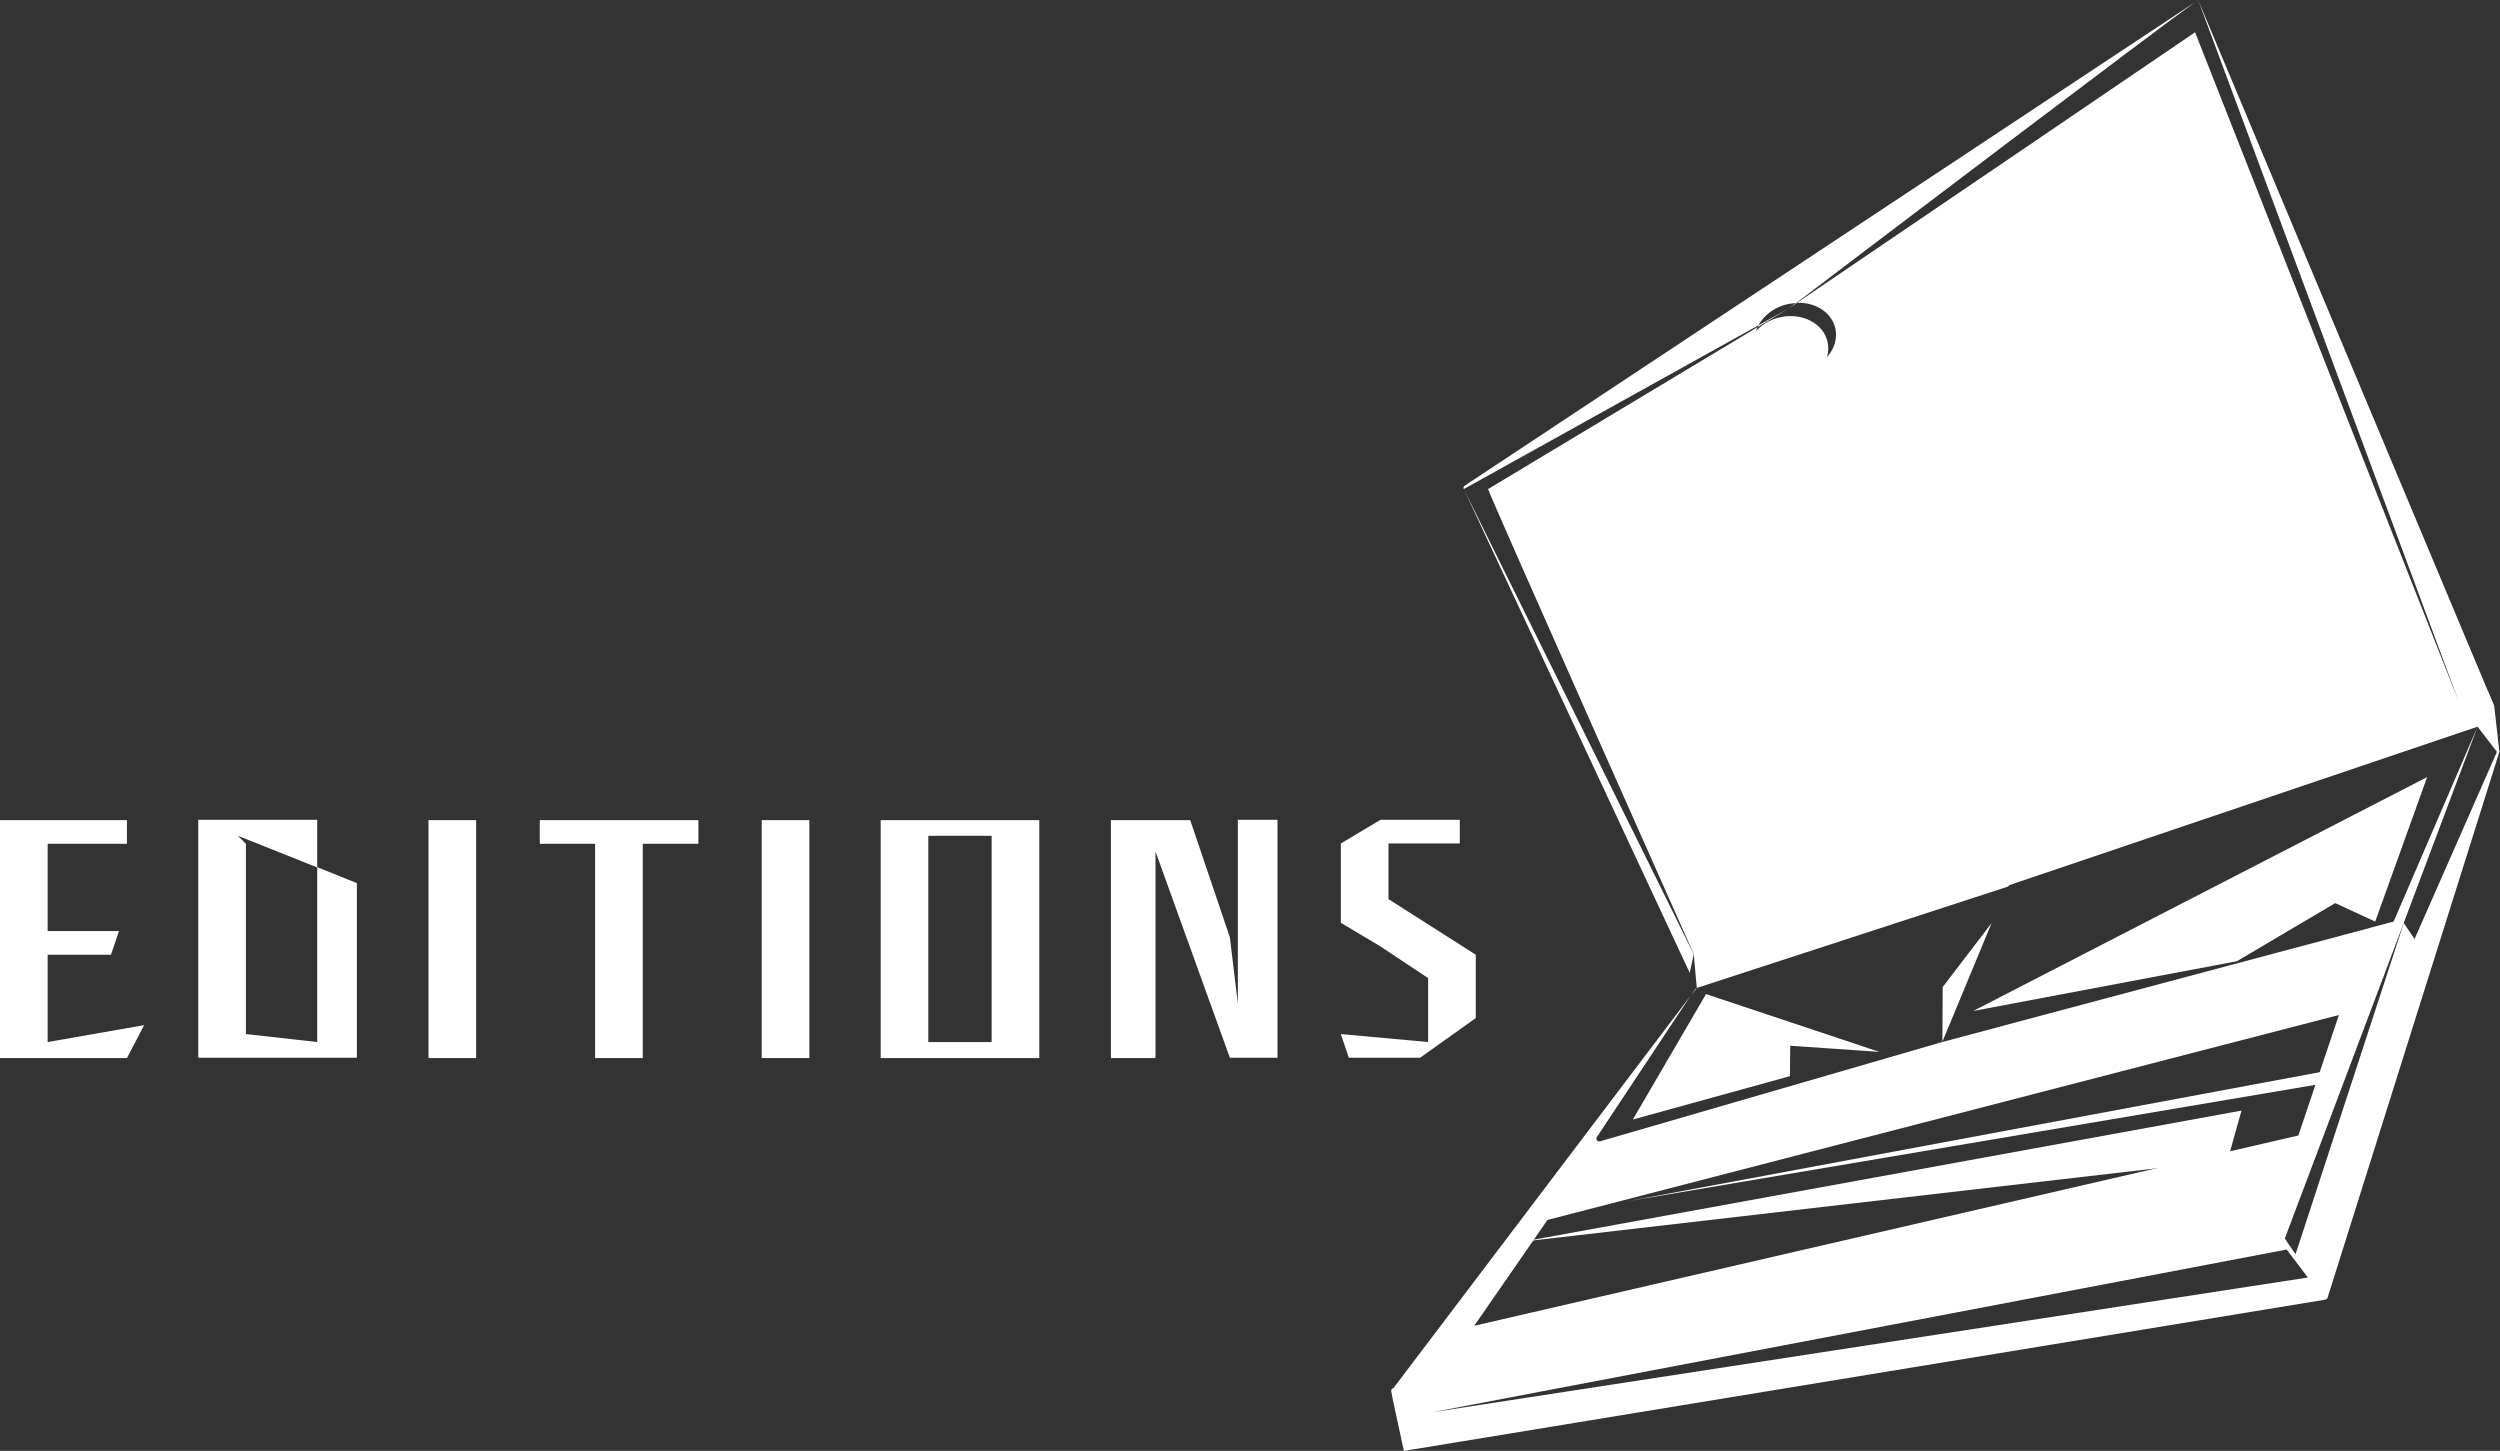 <?xml version="1.0" encoding="utf-8"?>
<!-- Generator: Adobe Illustrator 24.3.0, SVG Export Plug-In . SVG Version: 6.00 Build 0)  -->
<svg version="1.1" id="Layer_1" xmlns="http://www.w3.org/2000/svg" xmlns:xlink="http://www.w3.org/1999/xlink" x="0px" y="0px"
	 width="813.3px" height="472px" viewBox="0 0 813.3 472" style="enable-background:new 0 0 813.3 472;" xml:space="preserve">
<rect x="0" y="0" width="813.3" height="472" fill="#333333" stroke="none"/>
<style type="text/css">
	.st0{fill:#FFFFFF;}
	.st1{fill:none;}
</style>
<polygon class="st0" points="809.4,224.9 551.5,315.8 811.2,229.2 "/>
<g>
	<path class="st0" d="M436.2,336.4l2.6,7.7H462l18.1-12.9v-20.6l-28.4-18.1v-18.1h23.2v-7.7h-25.8l-12.9,7.7v25.8l12.9,7.7
		l15.5,10.3V339L436.2,336.4z M361.4,344.2h14.5V277l24.2,67.1h15.5v-77.4h-12.9v59.8l-2.6-21.6l-12.9-38.1h-25.8V344.2z M302,339
		v-67.1h20.6V339H302z M286.5,344.2h38.7h12.9v-77.4h-12.9h-25.8h-12.9V344.2z M247.8,344.2h15.5v-77.4h-15.5V344.2z M175.5,274.5
		h18.1v69.7h15.5v-69.7h18.1v-7.7h-51.6V274.5z M139.4,344.2h15.5v-77.4h-15.5V344.2z M64.5,266.7v77.4h51.6v-56.8l-12.9-5.2V339
		L80,336.4v-61.9l-2.6-2.6l25.8,10.3v-15.5H64.5z M0,344.2h41.3l5.6-10.7L15.5,339v-28.4h20.6l2.6-7.7H15.5v-28.4h25.8v-7.7H0V344.2
		z"/>
</g>
<polygon class="st0" points="641.9,328.9 727.7,312.7 759.7,293.8 772.7,299.8 789.6,252.8 "/>
<polygon class="st0" points="495.6,403.9 724.7,377.4 729.2,361.3 "/>
<polygon class="st0" points="761.1,347.6 756.9,352.3 529.4,390.8 "/>
<polygon class="st0" points="555,323.4 531.2,364.2 582.3,350.1 582.4,340.2 611.4,342.2 "/>
<g>
	<path class="st1" d="M746.8,408L782,300.2l-38.7,102.7C743.3,402.9,746.5,407.8,746.8,408z"/>
	<polygon class="st1" points="790,312 812.3,244.6 806,236.4 782,300.2 	"/>
	<path class="st1" d="M571.8,106.4c0.1-0.2,0.2-0.4,0.3-0.6l-95.9,53.3L551,310.4c0.2,0.4-67.4-151.1-66.9-151.2L571.8,106.4z"/>
	<path class="st1" d="M631.9,338.9l146.9-39.2l27.3-63.4l-152.2,51.6c-0.2,0.1-0.4,0.3-0.5,0.5l-5.4,11.9L631.9,338.9z"/>
	<path class="st1" d="M584.6,98.5c19.1-12.9,129.5-88.1,129.5-88.1s86,218.1,85.8,217.8L715.1,0l-1,0.7
		c-11.2,7.9-112.6,84.8-129.8,97.9C584.4,98.5,584.5,98.5,584.6,98.5z"/>
	<path class="st1" d="M520.6,371.2l111.3-32.3l0.1-17.8l15.9-20.9v0l5.4-11.9l-101.3,33l-1.9,2.5l-30.5,46
		C519.1,370.6,519.8,371.5,520.6,371.2z"/>
	<polygon class="st1" points="466.1,459.4 750.8,415.5 743.9,406.5 	"/>
	<path class="st1" d="M760.9,330.2l-257.2,66.6c-0.2,0.1-0.4,0.2-0.5,0.4l-23.5,34.1l268.1-61.9L760.9,330.2z"/>
	<path class="st0" d="M551.5,321.8l-1.4,2.1l1.9-2.5C551.8,321.5,551.7,321.6,551.5,321.8z"/>
	<path class="st0" d="M714.1,0.7l1-0.7C715.1,0,714.7,0.2,714.1,0.7z"/>
	<path class="st0" d="M584.3,98.6C601.5,85.5,702.9,8.6,714.1,0.7L476.5,158c-0.4,0.2-0.5,0.7-0.3,1.1l95.9-53.3
		C574.3,101.7,579,98.8,584.3,98.6z"/>
	<polygon class="st0" points="632,321.1 631.9,338.9 647.9,300.3 	"/>
	<polygon class="st0" points="647.9,300.3 653.3,288.4 647.9,300.3 	"/>
	<polygon class="st0" points="549.7,316.5 551,310.4 476.2,159.1 	"/>
	<path class="st0" d="M811.4,229.5c-0.1-0.1-0.1-0.2-0.2-0.3L715.1,0l84.8,228.3c0.1,0.3-85.8-217.8-85.8-217.8
		S603.7,85.6,584.6,98.5c0.4,0,0.8,0,1.1,0c7.3,0.3,12.4,5.6,11.5,11.8c-0.9,6.2-7.5,11-14.8,10.8c-7.3-0.3-12.4-5.6-11.5-11.8
		c0.1-1,0.4-2,0.9-2.9l-87.7,52.7c-0.4,0.1,67.1,151.7,66.9,151.2l1,11.1l101.3-33c0.1-0.2,0.3-0.4,0.5-0.5L806,236.4l6.3,8.2
		l-26.8,60.9l-3.5-5.2L746.8,408c-0.3-0.3-3.5-5.1-3.5-5.1L782,300.2l24-63.8l-27.3,63.4l-146.9,39.2l-111.3,32.3
		c-0.8,0.2-1.5-0.7-1-1.4l30.5-46l-96.7,127.7c-0.5,0.1-0.8,0.6-0.7,1l0.4,2.1l0,0.1l3.7,17.2c0,0,0.9-0.1,2.5-0.4l297.3-48.8
		c0.3-0.1,0.6-0.3,0.7-0.6l55.9-177.6L811.4,229.5z M503.2,397.2c0.1-0.2,0.3-0.3,0.5-0.4l257.2-66.6l-13.2,39.2l-268.1,61.9
		L503.2,397.2z M466.1,459.4l277.8-52.9l6.9,9.1L466.1,459.4z"/>
	<path class="st0" d="M572.1,105.8c-0.1,0.2-0.2,0.4-0.3,0.6l10-6L572.1,105.8z"/>
	<path class="st0" d="M581.8,100.4c0,0,1-0.7,2.8-1.9c-0.1,0-0.2,0-0.3,0C582.7,99.7,581.8,100.4,581.8,100.4z"/>
</g>
<ellipse transform="matrix(0.976 -0.216 0.216 0.976 -10.918 128.438)" class="st0" cx="581.8" cy="114.1" rx="13.3" ry="11.2"/>
</svg>
